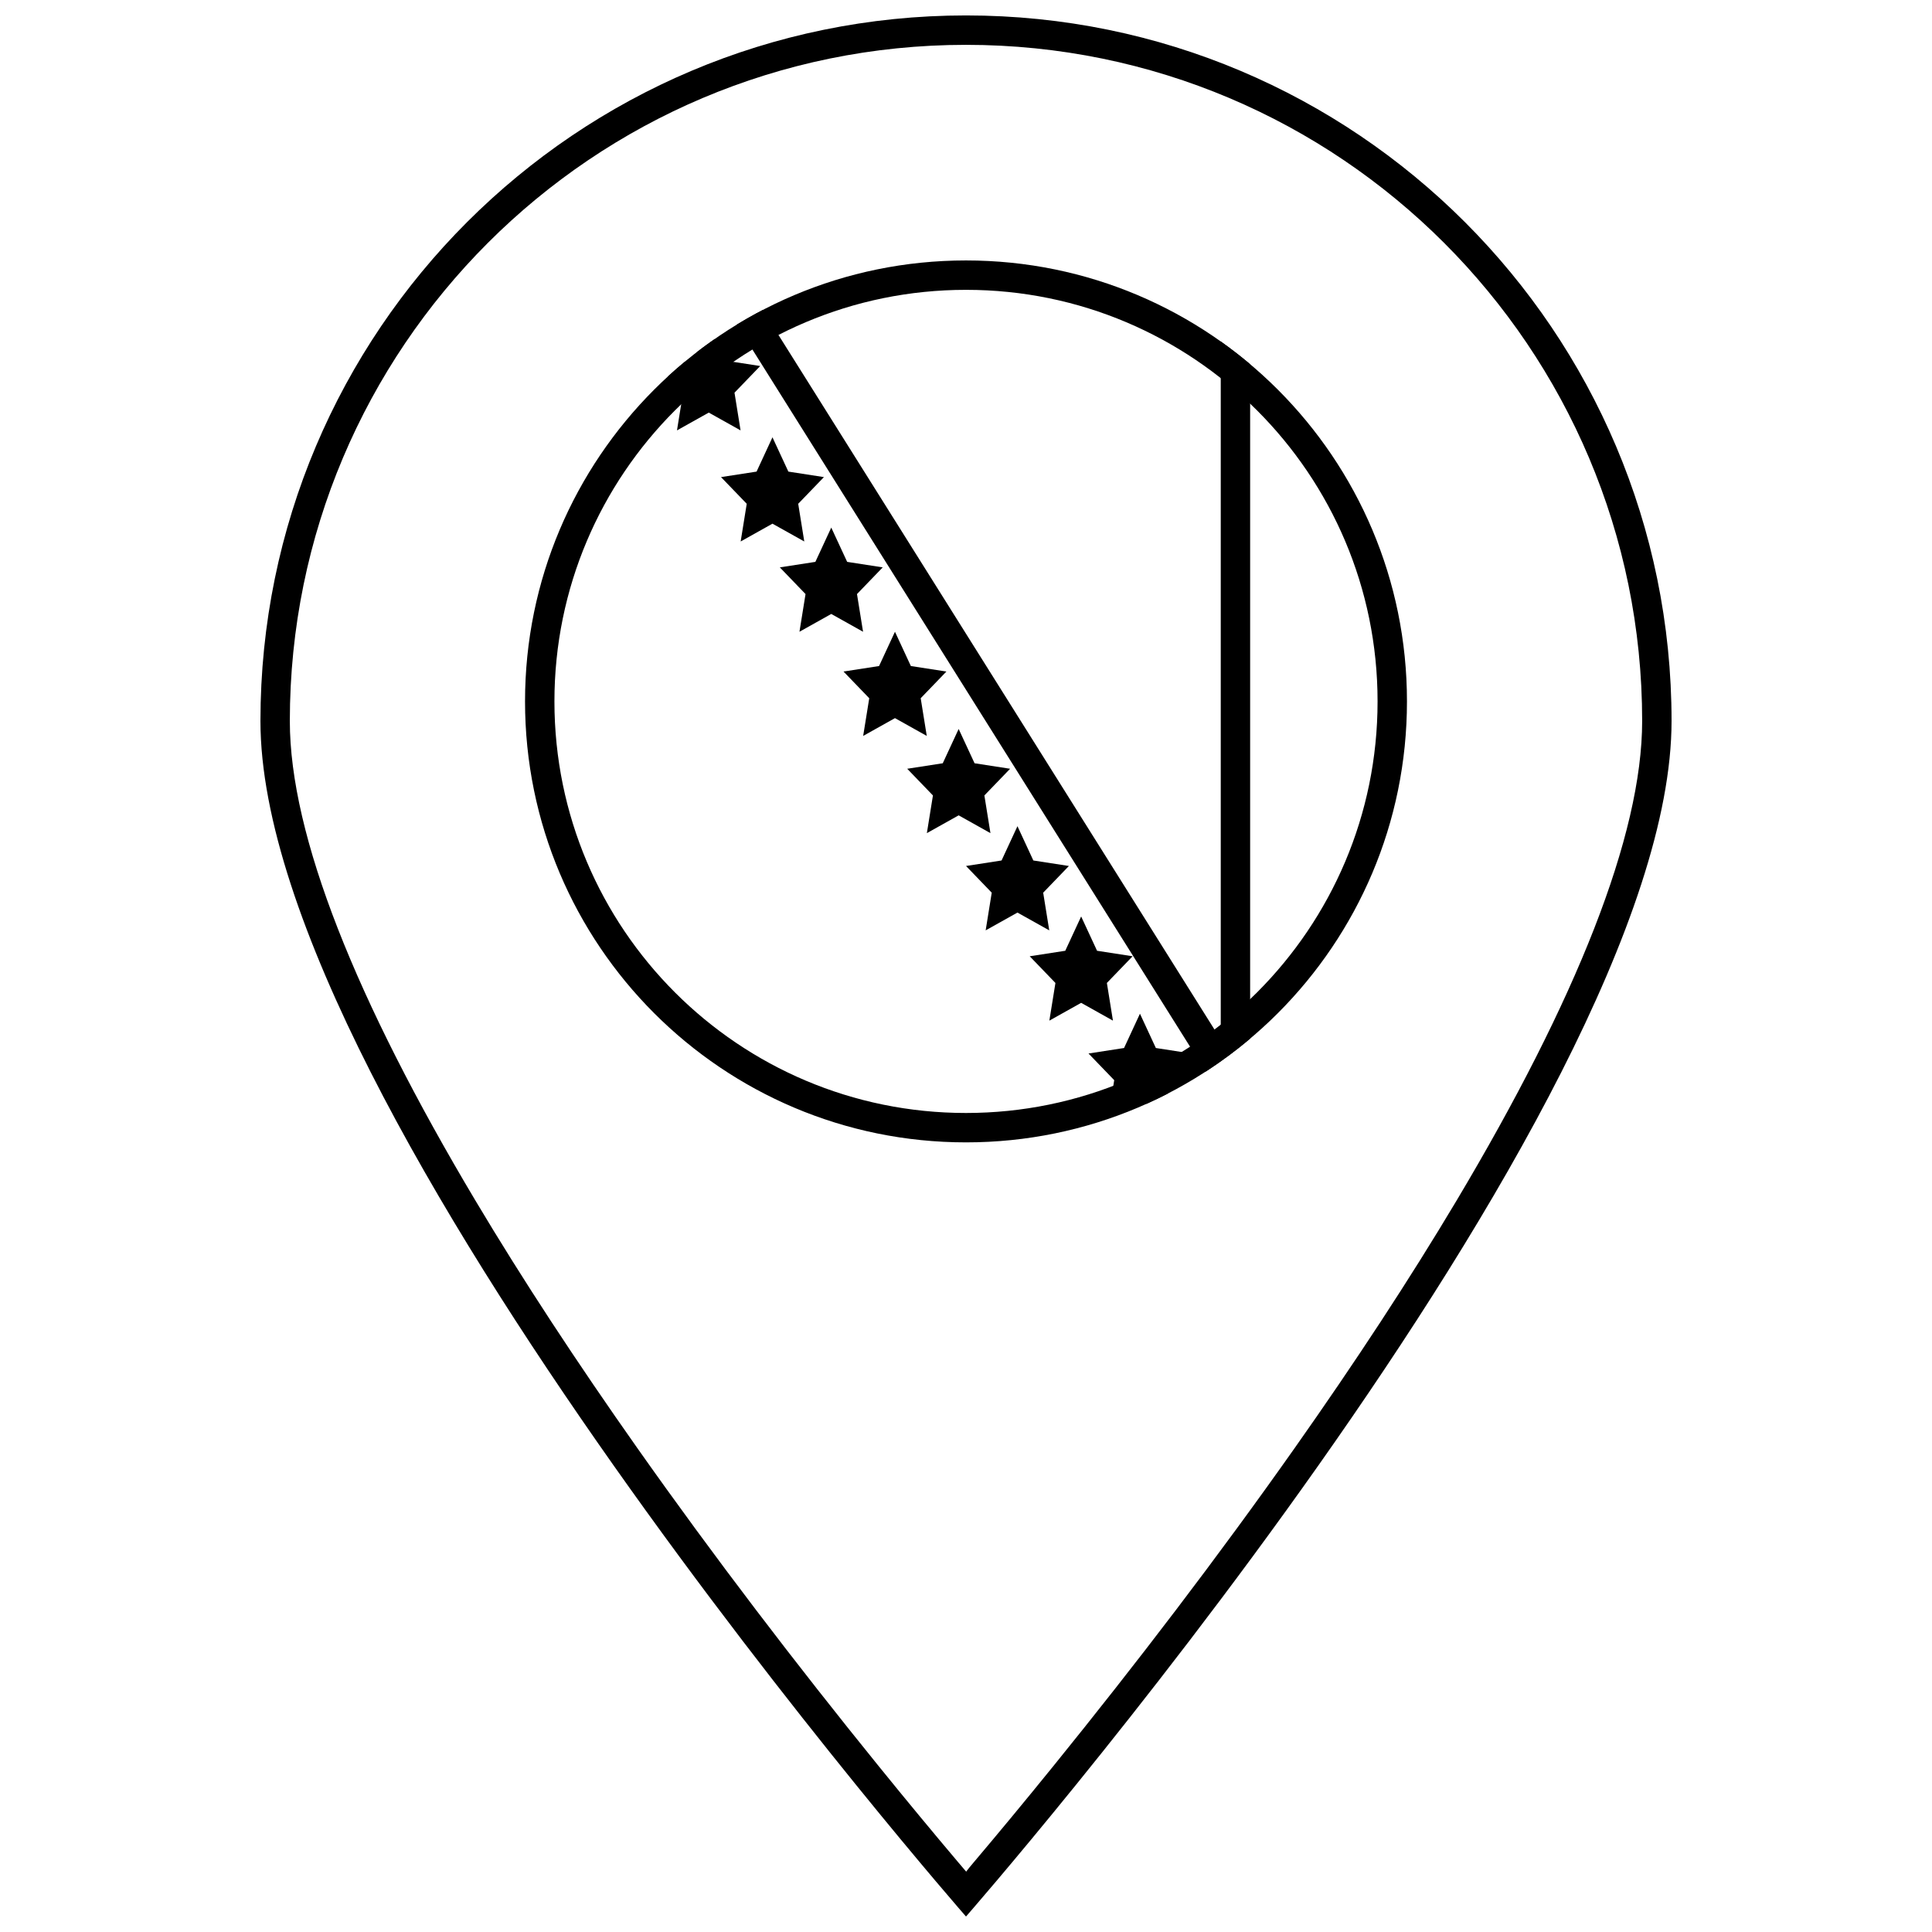 <?xml version="1.0" encoding="UTF-8"?>
<!-- Uploaded to: ICON Repo, www.svgrepo.com, Generator: ICON Repo Mixer Tools -->
<svg width="800px" height="800px" version="1.1" viewBox="144 144 512 512" xmlns="http://www.w3.org/2000/svg">
 <defs>
  <clipPath id="a">
   <path d="m213 148.09h374v503.81h-374z"/>
  </clipPath>
 </defs>
 <path d="m346.14 226.14c-2.344 1.219-4.641 2.516-6.887 3.887l124.27 197.96c4.113-2.668 8.047-5.586 11.777-8.738v-178.72c-2.508-2.117-5.106-4.133-7.789-6.035v184.99z" fill-rule="evenodd"/>
 <path d="m320.93 243.83 4.086 4.238-1.609 9.988 8.426-4.715 8.426 4.715-1.609-9.988 6.816-7.07-9.418-1.457-2.644-5.699c-1.617 1.121-3.203 2.285-4.758 3.488l-1.023 2.211-2.156 0.332c-1.547 1.281-3.059 2.602-4.535 3.957zm132.56 189.98-0.574-3.551 6.816-7.07-9.418-1.457-4.215-9.09-4.211 9.09-9.422 1.457 6.816 7.07-1.609 9.988 8.426-4.715 1.766 0.988c1.902-0.855 3.777-1.758 5.625-2.711zm-104.78-151.03-8.426 4.715 1.609-9.988-6.816-7.07 9.422-1.457 4.211-9.09 4.215 9.09 9.422 1.457-6.816 7.07 1.609 9.988zm15.582 23.926-8.426 4.715 1.609-9.988-6.816-7.074 9.422-1.457 4.211-9.086 4.215 9.086 9.422 1.457-6.82 7.074 1.609 9.988zm16.883 27.605-8.426 4.715 1.609-9.988-6.82-7.074 9.422-1.457 4.215-9.086 4.211 9.086 9.422 1.457-6.816 7.074 1.609 9.988zm16.879 25.766-8.426 4.715 1.609-9.988-6.816-7.074 9.418-1.457 4.215-9.086 4.215 9.086 9.418 1.457-6.816 7.074 1.609 9.988zm15.582 25.766-8.426 4.715 1.609-9.988-6.816-7.074 9.418-1.457 4.215-9.086 4.211 9.086 9.422 1.457-6.816 7.074 1.609 9.988zm16.879 23.922-8.426 4.715 1.609-9.984-6.816-7.074 9.422-1.457 4.211-9.09 4.215 9.09 9.422 1.457-6.82 7.074 1.609 9.984z" fill-rule="evenodd"/>
 <path d="m400 446.74c64.539 0 116.86-52.32 116.86-116.86 0-64.539-52.324-116.86-116.86-116.86-64.543 0-116.86 52.32-116.86 116.86 0 64.543 52.32 116.86 116.86 116.86zm0-7.789c60.238 0 109.07-48.832 109.07-109.07 0-60.238-48.832-109.07-109.07-109.07-60.242 0-109.07 48.832-109.07 109.07 0 60.242 48.832 109.07 109.07 109.07z" fill-rule="evenodd"/>
 <g clip-path="url(#a)">
  <path d="m400 651.9s-186.98-213.56-186.98-316.83 83.711-186.98 186.98-186.98c103.27 0 186.98 83.715 186.98 186.98s-186.98 316.83-186.98 316.83zm2.086-14.41c6.356-7.512 13.441-16.055 21.074-25.477 21.809-26.918 43.621-55.441 63.961-84.293 15.984-22.672 30.406-44.633 42.879-65.547 31.621-53.023 49.188-96.727 49.188-127.1 0-98.965-80.227-179.19-179.19-179.19-98.965 0-179.19 80.227-179.19 179.19 0 30.375 17.566 74.078 49.191 127.1 12.469 20.914 26.891 42.875 42.875 65.547 20.344 28.852 42.152 57.375 63.961 84.293 7.633 9.422 14.719 17.965 21.074 25.477 0.125 0.148 2.152 2.531 2.152 2.531s-0.199 0.094 2.023-2.531z"/>
 </g>
</svg>